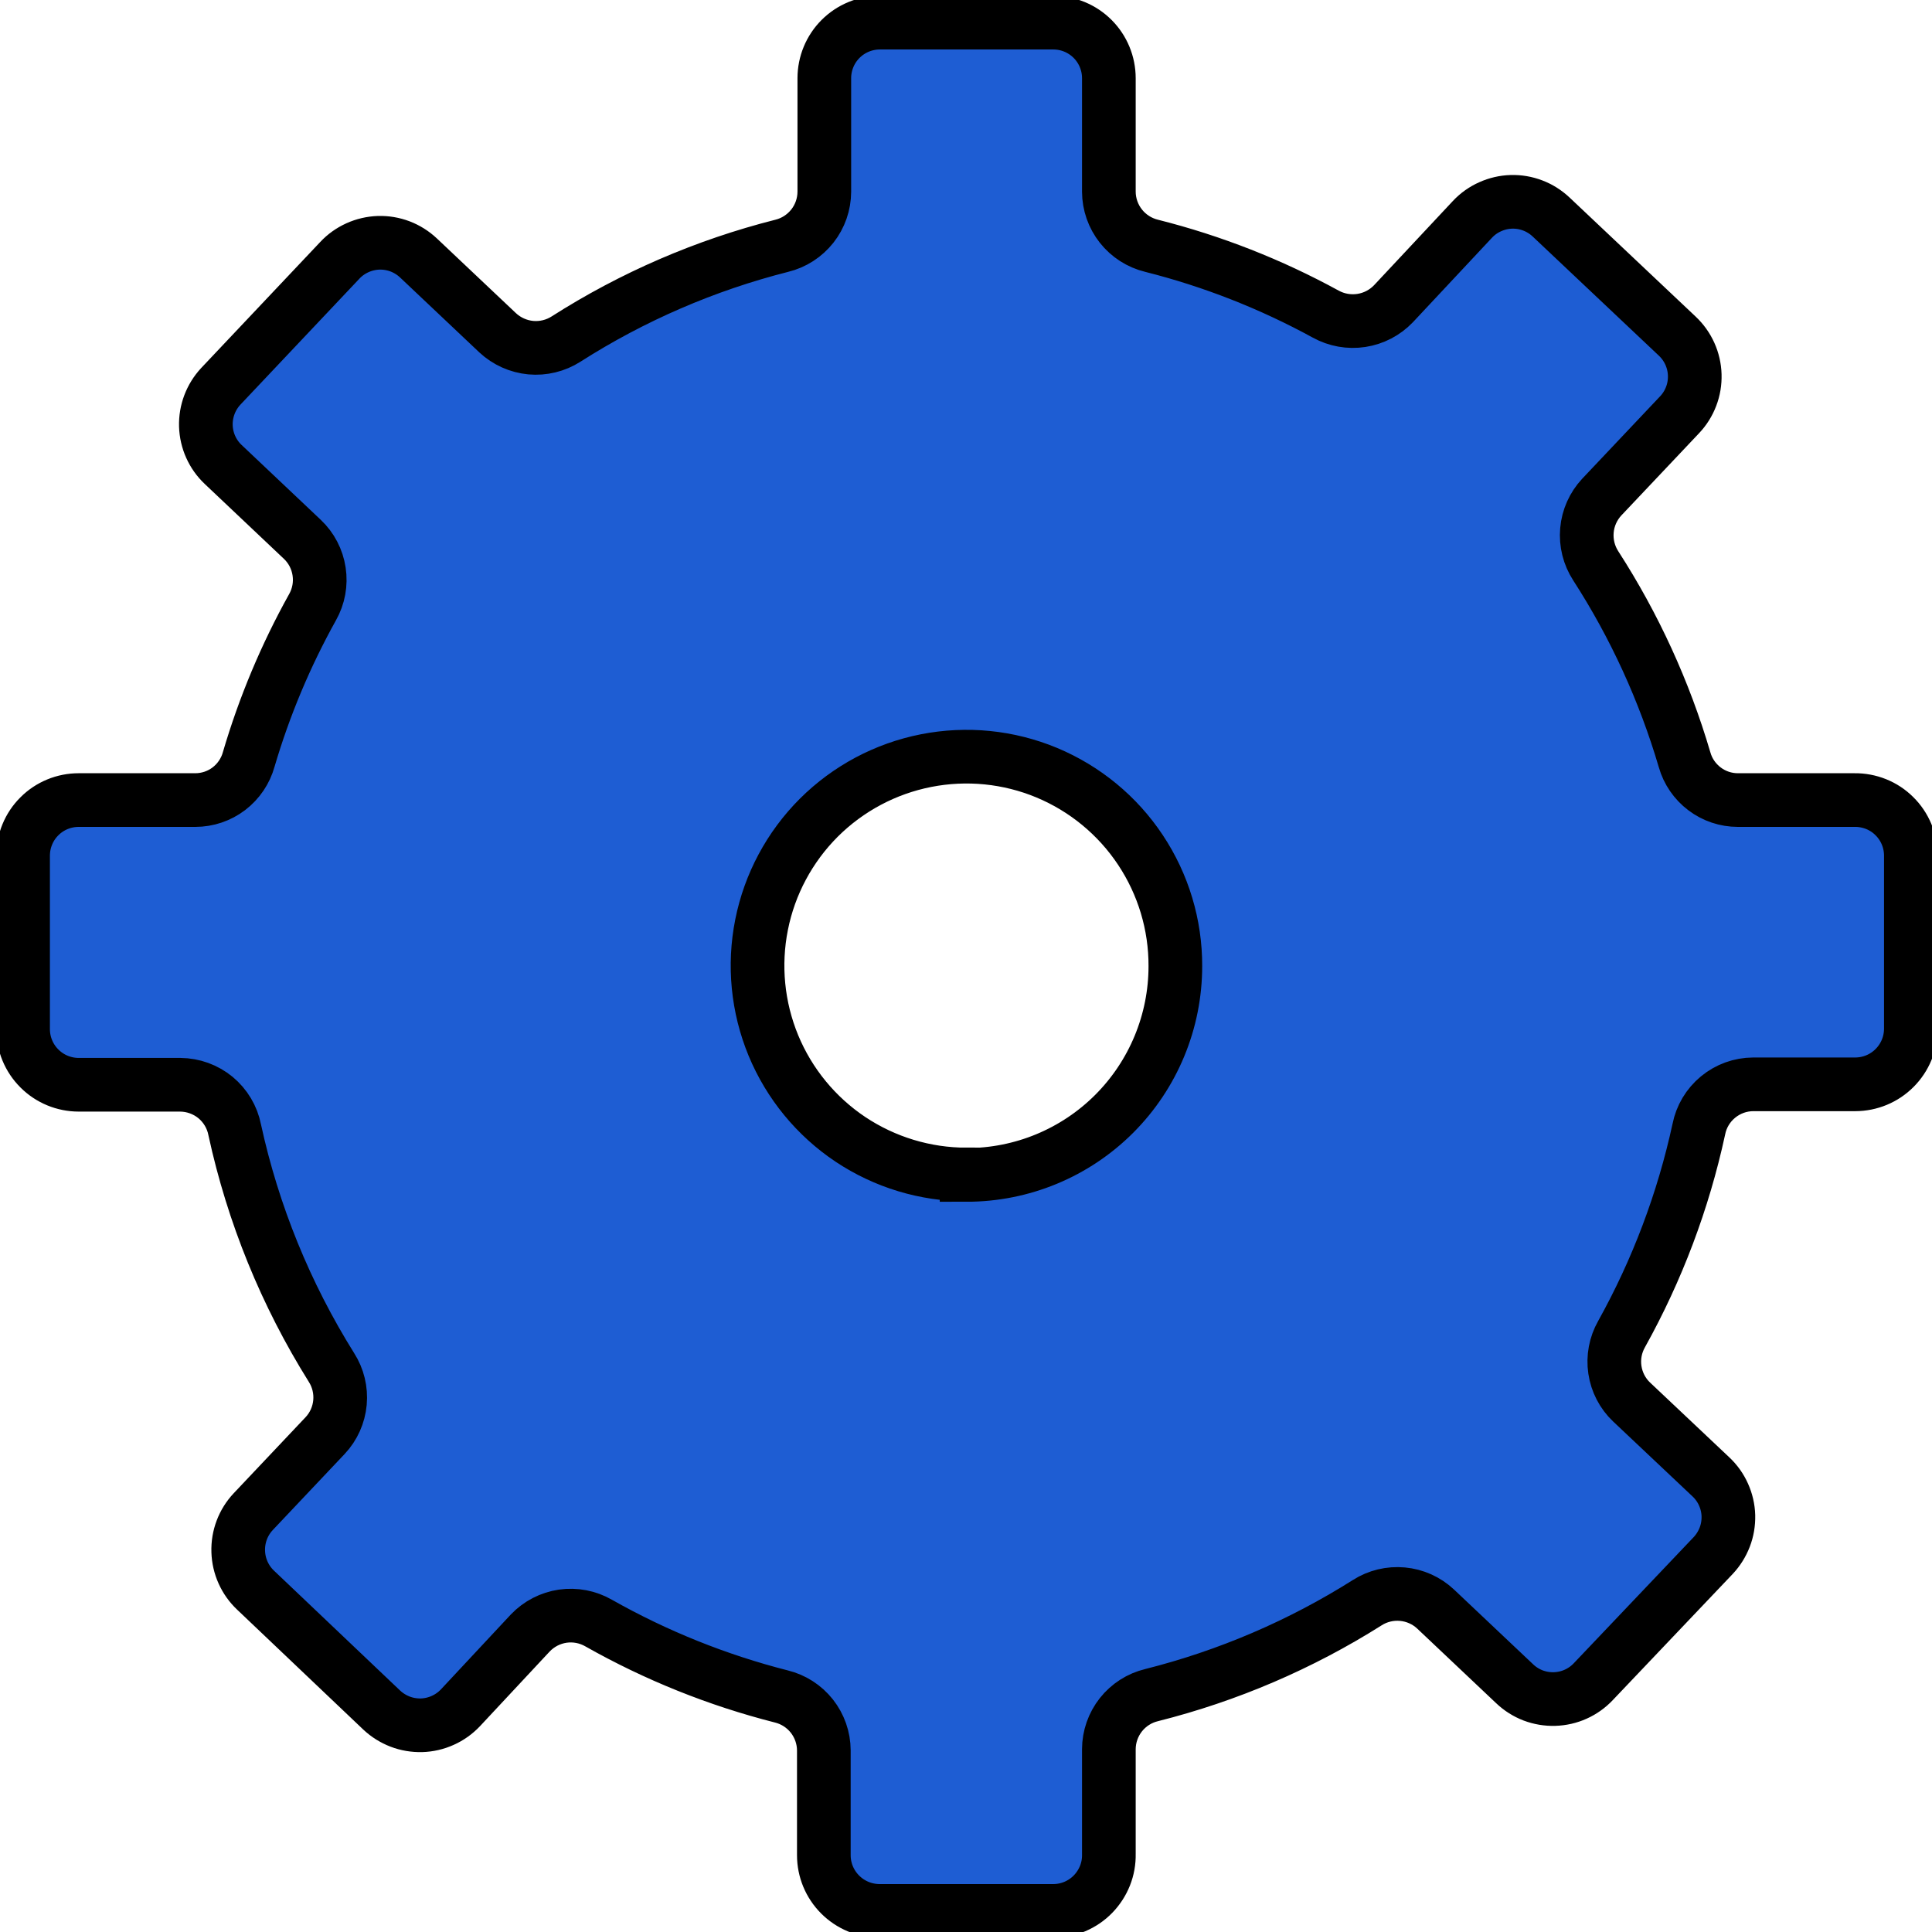 <svg width="36" height="36" viewBox="0 0 36 36" fill="none" xmlns="http://www.w3.org/2000/svg">
<g clip-path="url(#clip0_1980_54917)">
<path d="M34.557 14.908H32.383C32.158 14.908 31.94 14.835 31.761 14.699C31.582 14.564 31.451 14.374 31.39 14.158C31.014 12.88 30.457 11.663 29.735 10.544C29.608 10.348 29.55 10.116 29.57 9.884C29.59 9.652 29.688 9.433 29.846 9.263L31.297 7.728C31.391 7.629 31.464 7.512 31.512 7.385C31.561 7.258 31.583 7.122 31.579 6.986C31.575 6.85 31.544 6.716 31.488 6.592C31.432 6.468 31.352 6.356 31.253 6.263L28.903 4.044C28.804 3.951 28.688 3.877 28.561 3.829C28.433 3.78 28.298 3.757 28.162 3.761C28.026 3.765 27.892 3.796 27.768 3.852C27.643 3.907 27.531 3.987 27.438 4.086L25.965 5.66C25.805 5.827 25.595 5.936 25.367 5.971C25.138 6.006 24.905 5.964 24.703 5.853C23.679 5.293 22.589 4.865 21.458 4.58C21.232 4.525 21.03 4.396 20.886 4.213C20.742 4.031 20.663 3.805 20.662 3.573V1.457C20.662 1.183 20.553 0.919 20.359 0.725C20.165 0.531 19.901 0.422 19.627 0.422H16.395C16.121 0.422 15.857 0.531 15.663 0.725C15.469 0.919 15.36 1.183 15.36 1.457V3.573C15.359 3.805 15.281 4.03 15.137 4.213C14.993 4.395 14.793 4.525 14.567 4.58C13.143 4.941 11.785 5.528 10.546 6.319C10.351 6.443 10.12 6.499 9.89 6.478C9.659 6.456 9.443 6.359 9.273 6.201L7.797 4.806C7.698 4.713 7.582 4.64 7.454 4.591C7.327 4.543 7.191 4.52 7.055 4.524C6.919 4.529 6.785 4.56 6.661 4.616C6.537 4.672 6.425 4.751 6.332 4.851L4.113 7.2C3.928 7.4 3.828 7.664 3.836 7.937C3.845 8.209 3.96 8.467 4.158 8.654L5.634 10.05C5.802 10.209 5.912 10.42 5.946 10.649C5.981 10.878 5.938 11.112 5.824 11.314C5.324 12.212 4.925 13.163 4.635 14.149C4.575 14.367 4.445 14.559 4.265 14.697C4.085 14.834 3.865 14.908 3.639 14.908H1.468C1.332 14.908 1.197 14.934 1.071 14.986C0.945 15.038 0.83 15.114 0.734 15.211C0.637 15.307 0.561 15.421 0.509 15.547C0.457 15.673 0.43 15.807 0.43 15.944V19.175C0.43 19.451 0.539 19.715 0.734 19.909C0.928 20.104 1.192 20.213 1.468 20.213H3.36C3.599 20.215 3.831 20.299 4.016 20.451C4.2 20.604 4.327 20.816 4.373 21.051C4.714 22.62 5.324 24.118 6.176 25.48C6.3 25.674 6.356 25.905 6.335 26.134C6.314 26.364 6.217 26.581 6.059 26.749L4.719 28.167C4.531 28.367 4.43 28.634 4.439 28.909C4.447 29.183 4.564 29.444 4.764 29.632L7.113 31.865C7.212 31.958 7.329 32.031 7.456 32.08C7.583 32.129 7.719 32.151 7.855 32.148C7.991 32.144 8.125 32.113 8.249 32.057C8.373 32.002 8.485 31.922 8.579 31.823L9.882 30.427C10.043 30.259 10.255 30.149 10.486 30.115C10.717 30.082 10.952 30.127 11.154 30.243C12.224 30.848 13.369 31.308 14.559 31.611C14.784 31.666 14.984 31.795 15.128 31.977C15.271 32.159 15.35 32.384 15.351 32.615V34.569C15.351 34.844 15.46 35.107 15.655 35.302C15.849 35.496 16.112 35.606 16.387 35.607H19.627C19.765 35.607 19.901 35.579 20.029 35.525C20.156 35.471 20.271 35.393 20.367 35.294C20.463 35.195 20.539 35.078 20.59 34.95C20.641 34.822 20.665 34.684 20.662 34.547V32.593C20.663 32.36 20.742 32.135 20.886 31.952C21.03 31.77 21.232 31.64 21.458 31.586C22.88 31.228 24.236 30.647 25.476 29.864C25.671 29.739 25.902 29.684 26.133 29.705C26.363 29.726 26.58 29.823 26.749 29.981L28.225 31.376C28.324 31.47 28.44 31.543 28.567 31.592C28.695 31.64 28.83 31.663 28.966 31.659C29.102 31.655 29.236 31.625 29.36 31.569C29.485 31.513 29.597 31.433 29.69 31.334L31.923 28.985C32.016 28.886 32.089 28.769 32.138 28.642C32.187 28.515 32.209 28.38 32.206 28.243C32.202 28.107 32.171 27.973 32.115 27.849C32.06 27.725 31.98 27.613 31.881 27.52L30.402 26.124C30.234 25.965 30.125 25.753 30.091 25.524C30.057 25.295 30.101 25.061 30.215 24.86C30.88 23.665 31.365 22.379 31.655 21.042C31.701 20.807 31.827 20.596 32.012 20.443C32.197 20.29 32.428 20.206 32.668 20.205H34.571C34.846 20.204 35.109 20.095 35.303 19.9C35.497 19.706 35.606 19.442 35.606 19.167V15.944C35.606 15.807 35.579 15.671 35.526 15.544C35.473 15.418 35.396 15.303 35.298 15.207C35.201 15.11 35.085 15.034 34.958 14.983C34.83 14.932 34.694 14.906 34.557 14.908ZM18.011 21.885C17.241 21.886 16.487 21.657 15.846 21.23C15.206 20.802 14.706 20.193 14.411 19.481C14.117 18.769 14.04 17.986 14.191 17.23C14.341 16.475 14.713 15.781 15.258 15.236C15.804 14.692 16.499 14.322 17.255 14.173C18.011 14.024 18.794 14.102 19.505 14.398C20.216 14.695 20.824 15.195 21.25 15.837C21.677 16.479 21.904 17.233 21.901 18.003C21.901 19.035 21.491 20.024 20.762 20.754C20.032 21.484 19.043 21.893 18.011 21.893V21.885Z" fill="#1E5DD3" stroke="black" stroke-miterlimit="10"/>
</g>
<defs>
<clipPath id="clip0_1980_54917">
<rect width="36" height="36" fill="white"/>
</clipPath>
</defs>
</svg>

